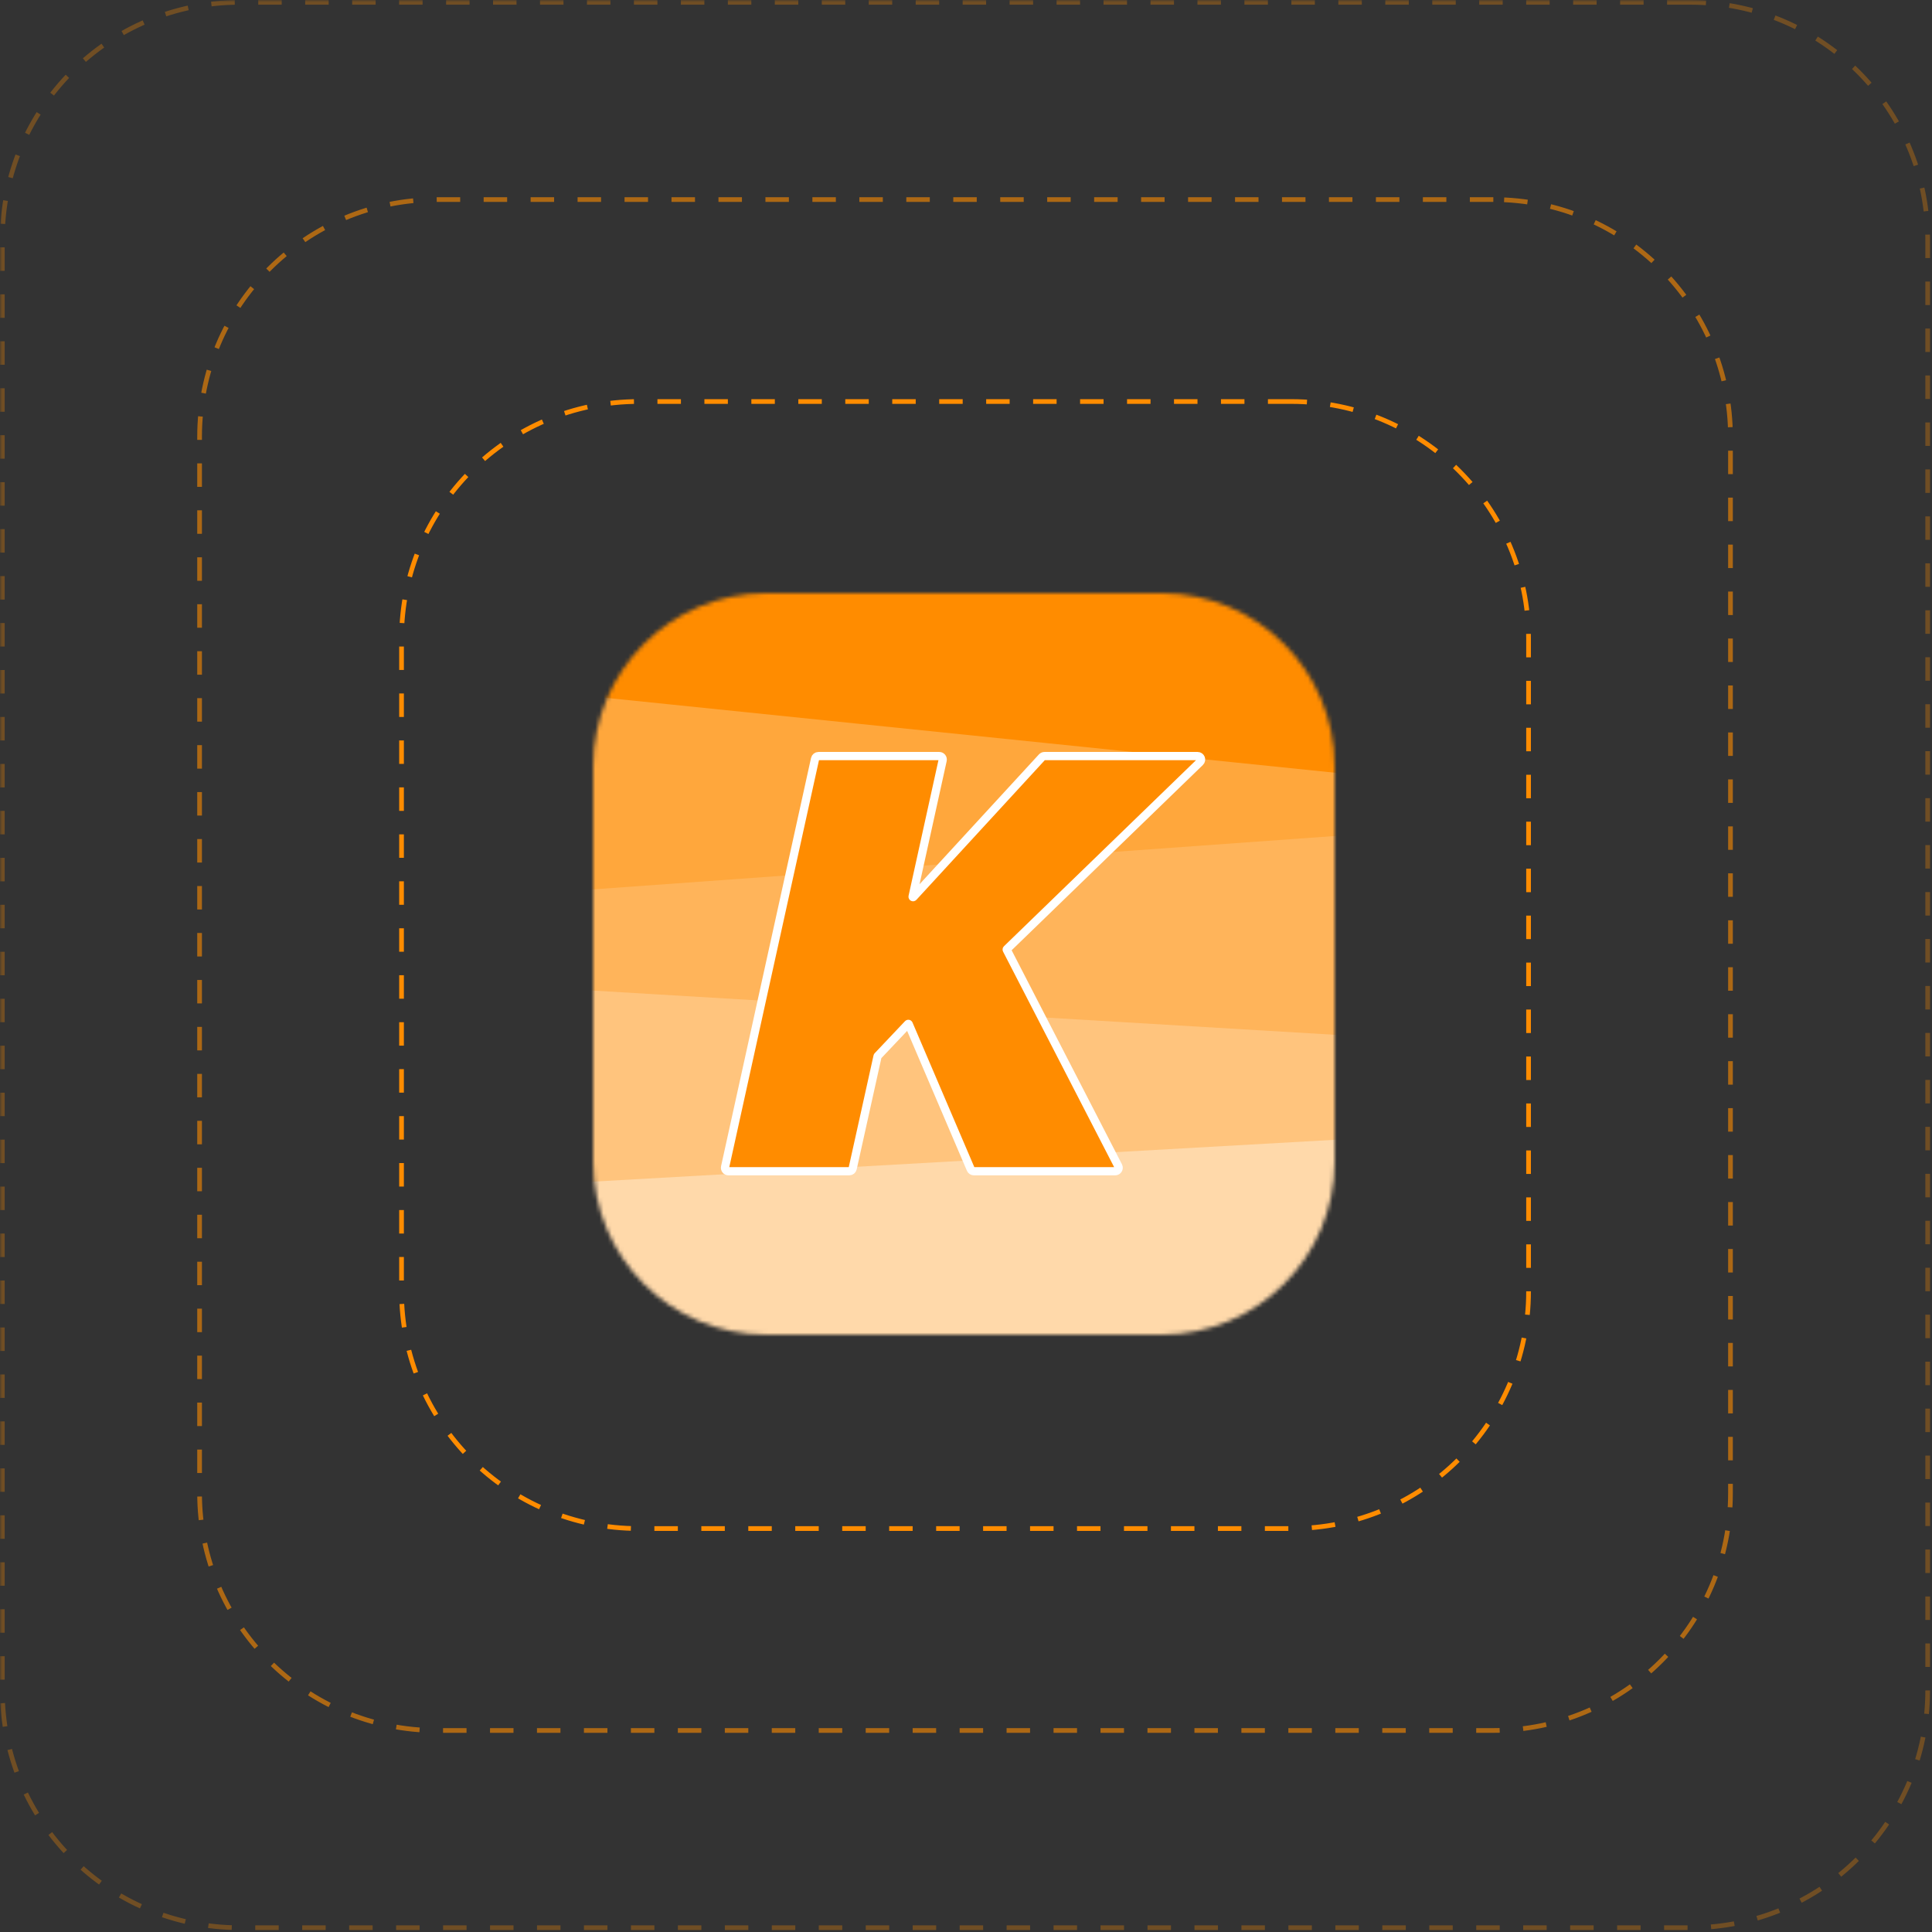 <svg width="469" height="469" viewBox="0 0 469 469" fill="none" xmlns="http://www.w3.org/2000/svg">
<rect x="0" y="0" width="469" height="469" fill="#333333" stroke="none"/>
<g clip-path="url(#clip0_3576_1047)">
<mask id="mask0_3576_1047" style="mask-type:luminance" maskUnits="userSpaceOnUse" x="0" y="0" width="469" height="469">
<path d="M469 0H0V469H469V0Z" fill="white"/>
</mask>
<g mask="url(#mask0_3576_1047)">
<path d="M313.496 97.469H155.04C123.246 97.469 97.473 123.243 97.473 155.037V313.492C97.473 345.287 123.246 371.061 155.04 371.061H313.496C345.29 371.061 371.064 345.287 371.064 313.492V155.037C371.064 123.243 345.29 97.469 313.496 97.469Z" stroke="#FF8C00" stroke-width="1.14" stroke-dasharray="5.7 5.7"/>
<path opacity="0.6" d="M362.51 48.449H106.018C74.223 48.449 48.449 74.223 48.449 106.018V362.51C48.449 394.304 74.223 420.078 106.018 420.078H362.51C394.305 420.078 420.079 394.304 420.079 362.51V106.018C420.079 74.223 394.305 48.449 362.51 48.449Z" stroke="#FF8C00" stroke-width="1.14" stroke-dasharray="5.7 5.7"/>
<path opacity="0.3" d="M410.388 0.57H58.139C26.345 0.57 0.57 26.345 0.57 58.139V410.388C0.57 442.182 26.345 467.956 58.139 467.956H410.388C442.182 467.956 467.956 442.182 467.956 410.388V58.139C467.956 26.345 442.182 0.57 410.388 0.57Z" stroke="#FF8C00" stroke-width="1.14" stroke-dasharray="5.7 5.7"/>
<mask id="mask1_3576_1047" style="mask-type:luminance" maskUnits="userSpaceOnUse" x="144" y="144" width="180" height="180">
<path d="M282 144H186C162.804 144 144 162.804 144 186V282C144 305.196 162.804 324 186 324H282C305.196 324 324 305.196 324 282V186C324 162.804 305.196 144 282 144Z" fill="white"/>
</mask>
<g mask="url(#mask1_3576_1047)">
<path d="M282 144H186C162.804 144 144 162.804 144 186V282C144 305.196 162.804 324 186 324H282C305.196 324 324 305.196 324 282V186C324 162.804 305.196 144 282 144Z" fill="#4BB0F1"/>
<path d="M126.125 270.564C127.106 283.649 128.445 296.734 130.141 309.819C131.424 319.635 135.03 328.69 140.459 335.73C145.887 342.77 152.869 347.447 160.438 349.111C207.386 359.514 255.354 359.514 302.302 349.111C309.871 347.447 316.853 342.77 322.281 335.73C327.71 328.69 331.316 319.635 332.599 309.819C334.449 295.672 335.866 281.525 336.849 267.379L126.125 270.564Z" fill="#FFD9AA"/>
<path d="M130.091 227.957C129.597 247.837 131.035 267.718 134.389 287.388L334.161 276.119C336.057 261.839 336.949 247.472 336.831 233.098L130.091 227.957Z" fill="#FFC47D"/>
<path d="M138.809 190.723C136.558 207.055 135.543 223.513 135.774 239.977L329.931 251.55C330.822 233.543 330.215 215.499 328.115 197.577L138.809 190.723Z" fill="#FFB45A"/>
<path d="M130.051 216.903L342.601 201.611C341.598 187.381 340.078 173.151 338.041 158.922C336.757 149.966 333.149 141.704 327.718 135.28C322.287 128.857 315.301 124.59 307.728 123.071C260.754 113.58 212.759 113.58 165.785 123.071C158.212 124.59 151.226 128.857 145.794 135.28C140.363 141.704 136.755 149.966 135.471 158.922C132.72 178.109 130.91 197.469 130.051 216.903Z" fill="#FFA73C"/>
<path d="M345.537 189.789C344.75 183.541 343.845 177.292 342.823 171.044C341.42 162.531 337.481 154.678 331.55 148.573C325.62 142.468 317.991 138.412 309.722 136.969C258.429 127.948 206.021 127.948 154.728 136.969C147.159 138.294 140.114 141.81 134.416 147.107C128.718 152.405 124.604 159.263 122.555 166.88L345.537 189.789Z" fill="#FF8C00"/>
<path d="M236.414 284.32H270.72C271.35 284.32 271.756 283.653 271.468 283.094L244.387 230.55C244.364 230.508 244.373 230.455 244.408 230.421L291.311 184.984C291.854 184.458 291.482 183.539 290.726 183.539H253.559C253.323 183.539 253.099 183.637 252.94 183.81L221.724 217.759C221.699 217.786 221.678 217.793 221.662 217.796C221.643 217.798 221.618 217.795 221.593 217.782C221.568 217.769 221.551 217.751 221.542 217.733C221.535 217.719 221.529 217.697 221.536 217.661L228.83 184.561C228.945 184.036 228.546 183.539 228.009 183.539H198.682C198.287 183.539 197.946 183.813 197.861 184.199L176.02 283.298C175.905 283.823 176.304 284.32 176.841 284.32H206.169C206.563 284.32 206.904 284.046 206.989 283.661L213.029 256.412C213.033 256.392 213.042 256.375 213.056 256.36L220.418 248.582C220.472 248.524 220.567 248.541 220.598 248.614L235.64 283.81C235.773 284.119 236.077 284.32 236.414 284.32Z" fill="#FF8C00" stroke="white" stroke-width="2"/>
</g>
</g>
</g>
<defs>
<clipPath id="clip0_3576_1047">
<rect width="469" height="469" fill="white"/>
</clipPath>
</defs>
</svg>
